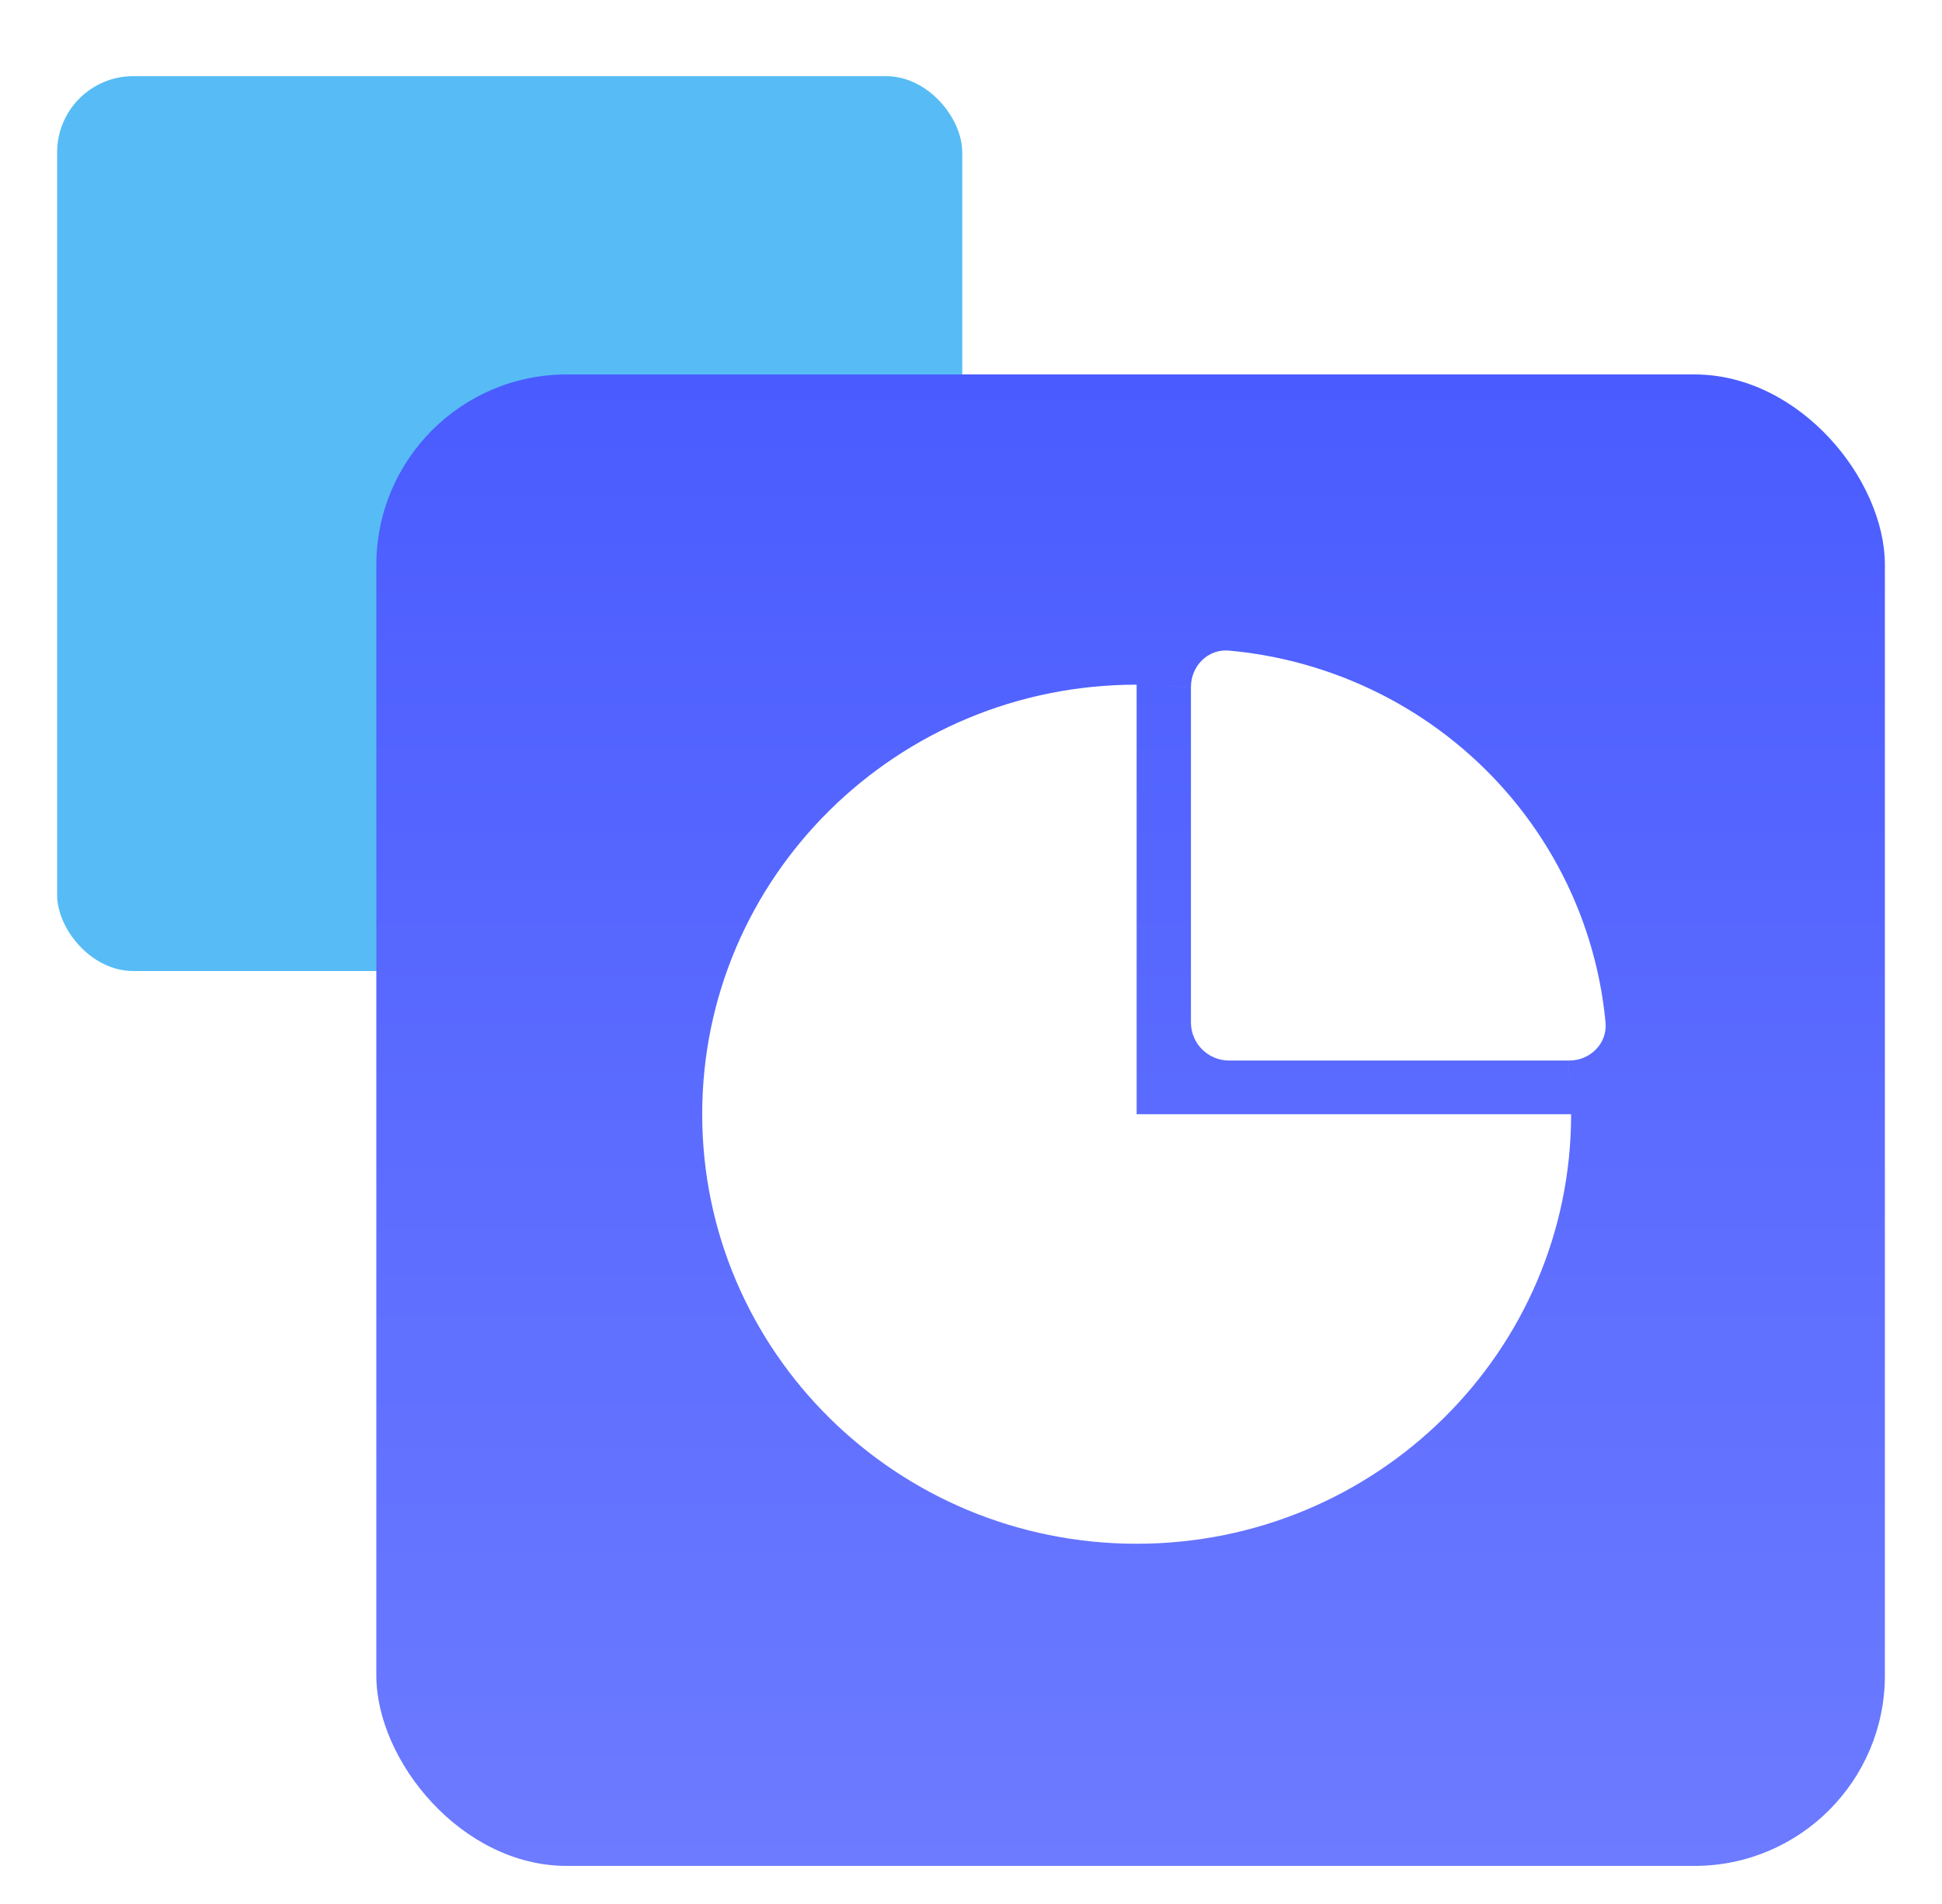 <svg xmlns="http://www.w3.org/2000/svg" fill="none" viewBox="0 0 51 50" class="design-iconfont">
  <rect x="1.5" y="2" width="23.77" height="23.5" rx="2" fill="#57BCF5"/>
  <rect x="9.883" y="9.833" width="39.617" height="39.167" rx="5" fill="url(#vidd4jhfq__paint0_linear_720_213)"/>
  <g filter="url(#vidd4jhfq__filter0_d_720_213)">
    <path fill-rule="evenodd" clip-rule="evenodd" d="M18.441 29.26C18.441 35.49 23.549 40.54 29.85 40.54C36.152 40.54 41.26 35.49 41.26 29.26C41.26 26.16 39.995 23.353 37.949 21.314C38.994 22.355 39.823 23.588 40.391 24.943C40.965 26.312 41.26 27.779 41.26 29.26H29.85V17.98C31.349 17.98 32.832 18.272 34.217 18.839C35.587 19.4 36.834 20.22 37.887 21.254C35.825 19.23 32.985 17.98 29.85 17.98C23.549 17.98 18.441 23.03 18.441 29.26Z" fill="#fff"/>
  </g>
  <path d="M41.211 27.85C41.763 27.85 42.215 27.401 42.164 26.852C42.063 25.774 41.798 24.716 41.378 23.713C40.829 22.402 40.023 21.21 39.008 20.206C37.993 19.202 36.787 18.406 35.461 17.863C34.443 17.446 33.369 17.184 32.275 17.085C31.725 17.035 31.276 17.488 31.276 18.04L31.276 26.85C31.276 27.402 31.724 27.85 32.276 27.85H41.211Z" fill="#fff"/>
  <defs>
    <linearGradient id="vidd4jhfq__paint0_linear_720_213" x1="29.692" y1="9.833" x2="29.692" y2="49" gradientUnits="userSpaceOnUse">
      <stop stop-color="#4A5CFF"/>
      <stop offset="1" stop-color="#6C7BFF"/>
    </linearGradient>
    <filter id="vidd4jhfq__filter0_d_720_213" x="14.441" y="13.98" width="30.819" height="30.56" filterUnits="userSpaceOnUse" color-interpolation-filters="sRGB">
      <feFlood flood-opacity="0" result="BackgroundImageFix"/>
      <feColorMatrix in="SourceAlpha" values="0 0 0 0 0 0 0 0 0 0 0 0 0 0 0 0 0 0 127 0" result="hardAlpha"/>
      <feOffset/>
      <feGaussianBlur stdDeviation="2"/>
      <feComposite in2="hardAlpha" operator="out"/>
      <feColorMatrix values="0 0 0 0 0.09 0 0 0 0 0.451 0 0 0 0 0.98 0 0 0 0.4 0"/>
      <feBlend in2="BackgroundImageFix" result="effect1_dropShadow_720_213"/>
      <feBlend in="SourceGraphic" in2="effect1_dropShadow_720_213" result="shape"/>
    </filter>
  </defs>
</svg>
